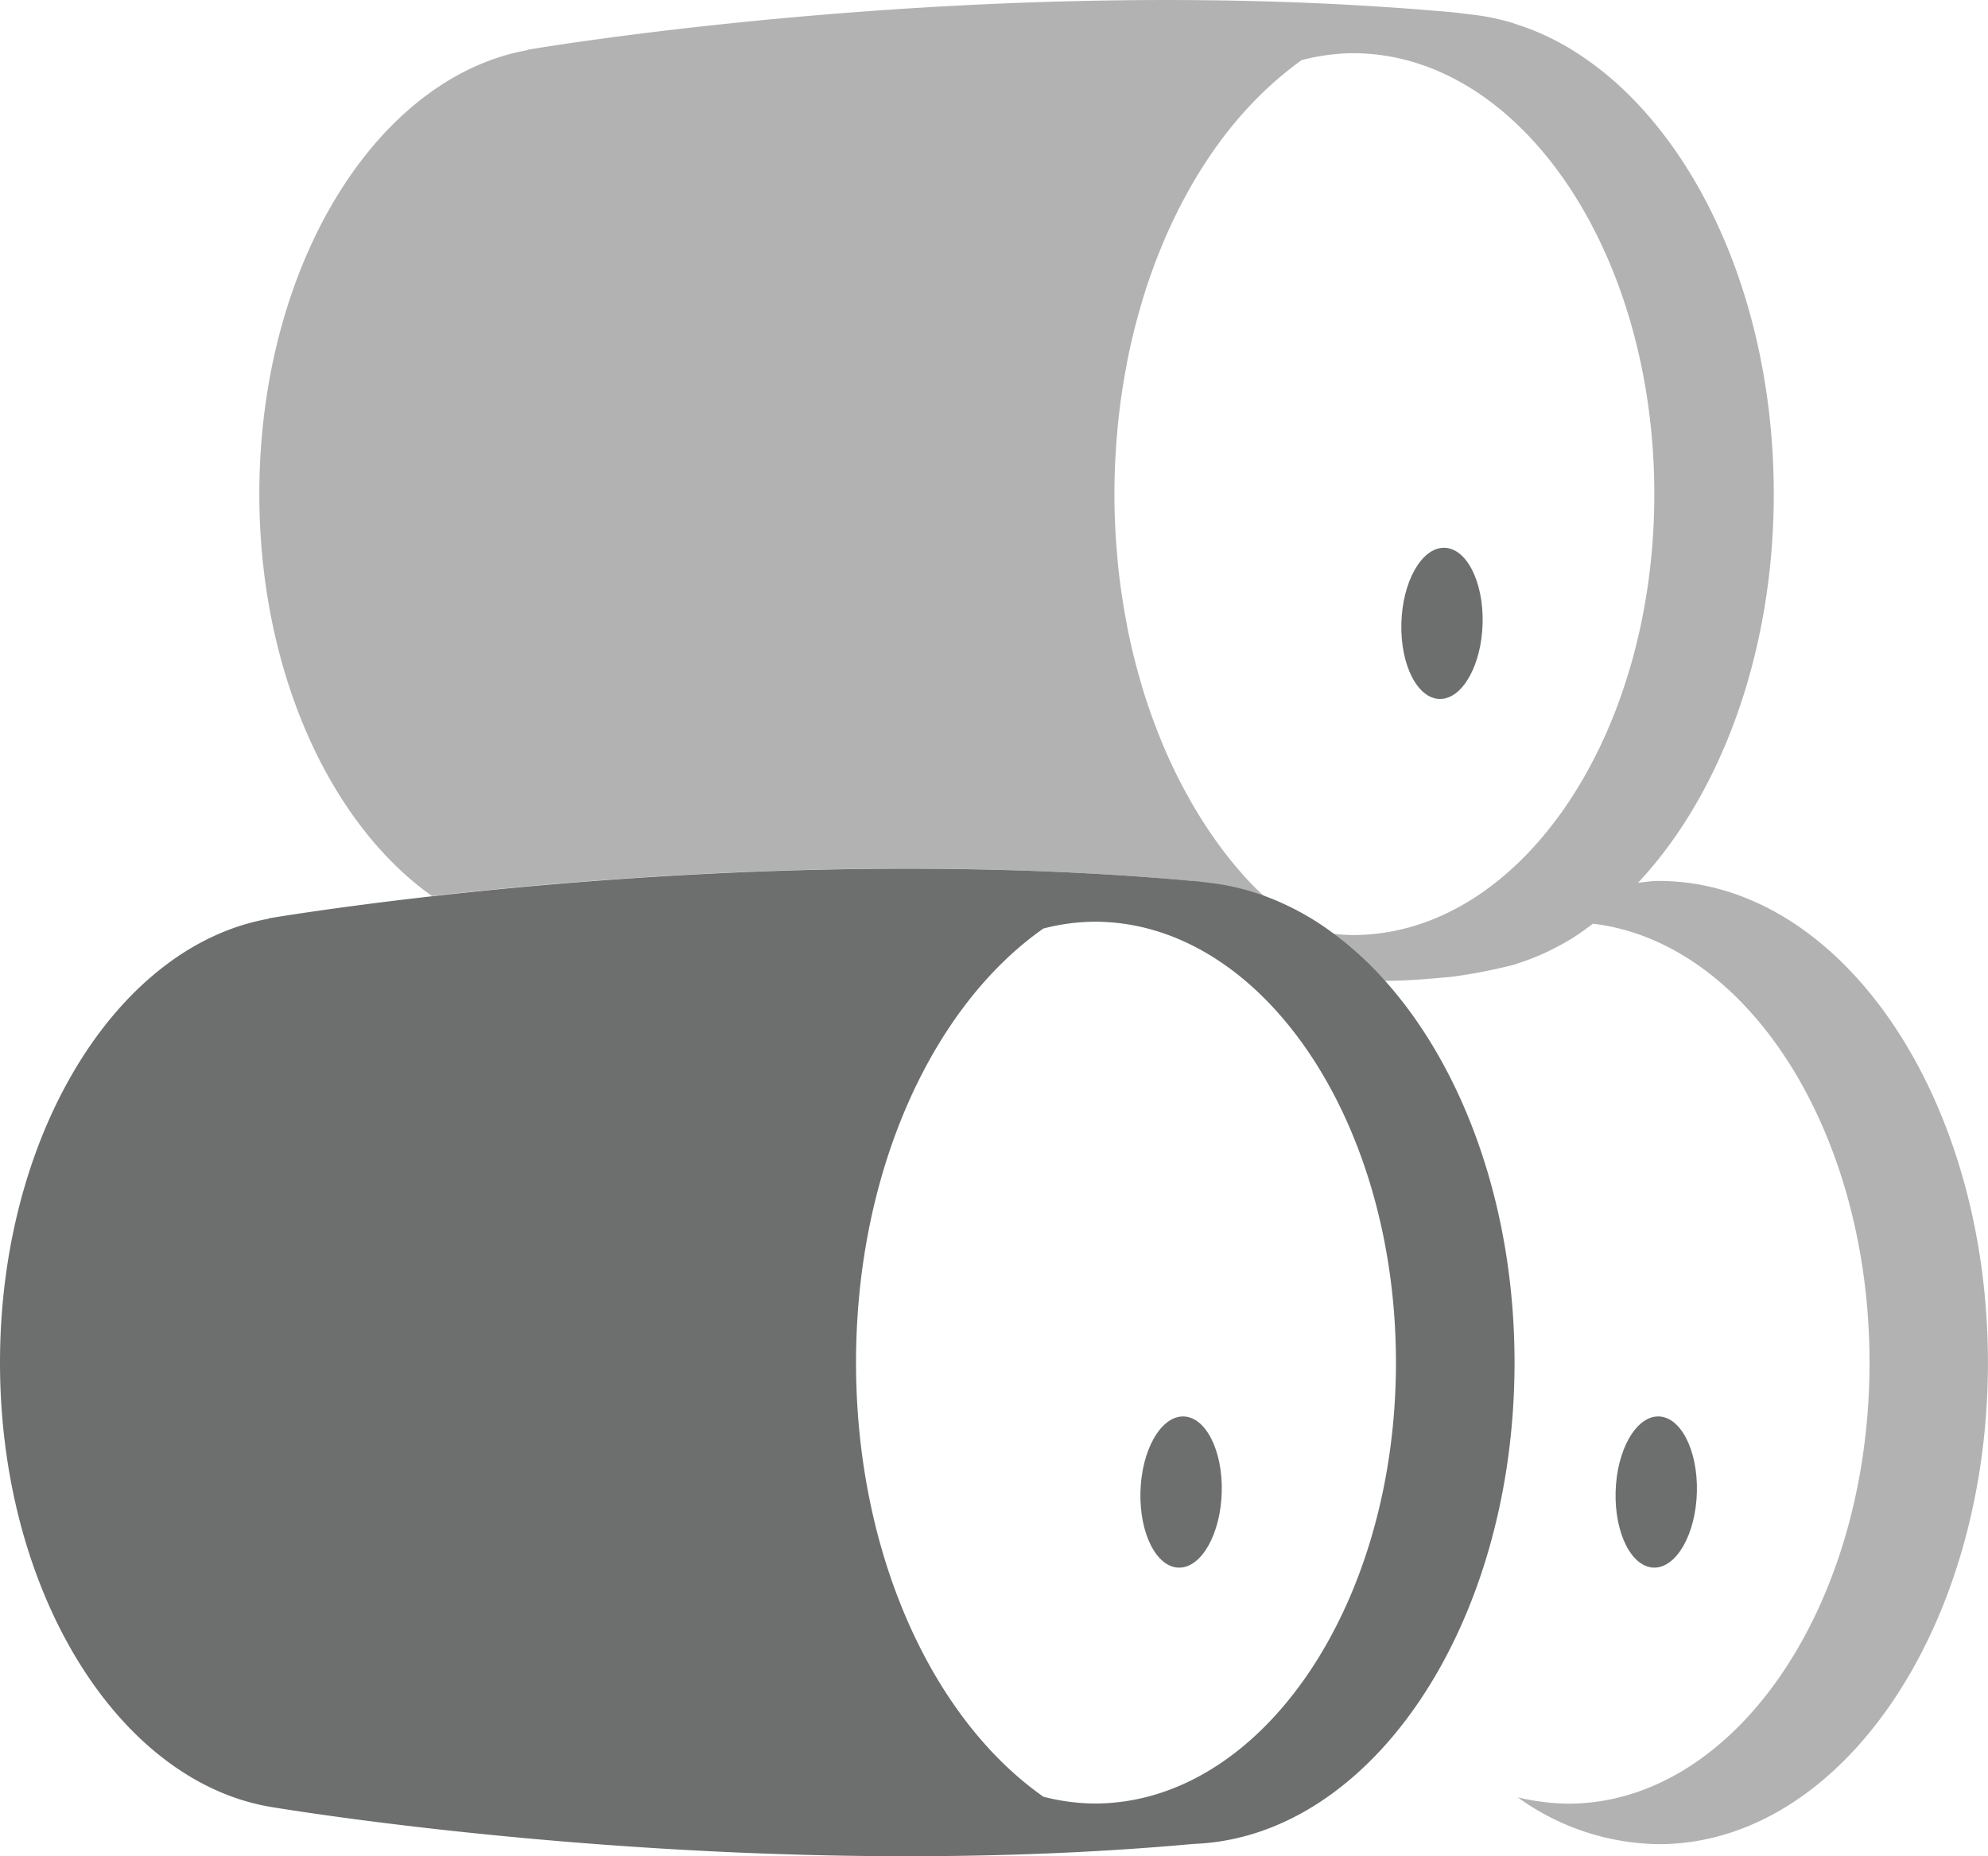 <svg xmlns="http://www.w3.org/2000/svg" width="112" height="104.58" viewBox="0 0 112 104.58">
  <defs>
    <style>
      .cls-1 { fill: #6D6E6E; }
      .cls-2 { fill: #B2B2B2; }
    </style>
  </defs>
  <g>
    <path class="cls-2" d="M101.942,49.631c-.395,0-.778.062-1.166.1,4.624-4.934,7.645-12.889,7.645-21.9,0-9.366-3.244-17.623-8.178-22.5a17.933,17.933,0,0,0-3.151-2.5,15.29,15.29,0,0,0-1.622-.868,13.873,13.873,0,0,0-1.485-.572c-.054-.018-.107-.044-.162-.061a12.835,12.835,0,0,0-2.4-.508L90.348.693,89.941.658,89.518.62l-.035,0C63.715-1.582,38.23,2.8,38.23,2.8l0,.02C29.706,4.338,23.1,14.944,23.1,27.827c0,9.979,3.973,18.571,9.724,22.653,9.89-1.114,26.355-2.352,42.828-.851v.036a13.418,13.418,0,0,1,4.1.871c-.268-.258-.577-.541-.836-.817l-.052-.055a22.708,22.708,0,0,1-1.8-2.2c-.031-.043-.063-.085-.093-.128a26.069,26.069,0,0,1-1.551-2.468c-.039-.068-.075-.136-.112-.2a29.838,29.838,0,0,1-1.3-2.7c-.038-.091-.074-.183-.111-.275-.384-.938-.732-1.909-1.038-2.915-.031-.1-.058-.207-.089-.311-.3-1.015-.558-2.057-.77-3.131-.019-.1-.034-.2-.053-.3-.207-1.1-.374-2.215-.485-3.363-.007-.068-.009-.137-.015-.2-.11-1.19-.173-2.4-.173-3.637s.063-2.447.173-3.638c.006-.068.008-.136.015-.2.111-1.147.278-2.267.485-3.364.019-.1.034-.2.053-.3.212-1.075.472-2.118.77-3.134.03-.1.056-.2.088-.307q.459-1.513,1.039-2.921c.037-.089.072-.179.109-.268a29.617,29.617,0,0,1,1.3-2.706l.109-.2a26.468,26.468,0,0,1,1.554-2.472l.09-.124a22.873,22.873,0,0,1,1.8-2.2l.052-.054a19.518,19.518,0,0,1,2.037-1.893c.29-.232.581-.463.88-.673.024-.006.049-.008.073-.015a11.755,11.755,0,0,1,2.808-.369c9.379,0,16.982,11.121,16.982,24.84s-7.6,24.84-16.982,24.84a10.315,10.315,0,0,1-1.19-.084,19.274,19.274,0,0,1,2.908,2.667c1.346,0,2.544-.112,3.853-.231a30.18,30.18,0,0,0,3.548-.691c.05-.016.1-.04.149-.056a14.023,14.023,0,0,0,1.5-.576,15.18,15.18,0,0,0,1.622-.868c.388-.24.761-.522,1.136-.8,8.722,1.043,15.581,11.709,15.581,24.736,0,13.719-7.6,24.84-16.981,24.84A13.029,13.029,0,0,1,94,101.26a13.839,13.839,0,0,0,7.937,2.637c10.244,0,18.549-12.147,18.549-27.133s-8.3-27.133-18.549-27.133" transform="translate(-8.49 0)"/>
    <path class="cls-1" d="M78.029,83.7a19.273,19.273,0,0,0-2.908-2.667,15.34,15.34,0,0,0-3.8-2.083,13.6,13.6,0,0,0-2.755-.713c-.358-.049-.962-.123-1.309-.156h0l-.092-.008-.175-.016h0c-16.384-1.464-32.724-.235-42.562.873-5.756.649-9.29,1.255-9.29,1.255l0,.02C6.609,81.724,0,92.33,0,105.213S6.608,128.7,15.134,130.223v0l.07.012c.152.026.3.054.455.074,3.755.6,27.666,4.2,51.593,2.019,10.023-.372,18.074-12.368,18.074-27.119,0-8.785-2.869-16.562-7.3-21.514M61.664,130.053a11.809,11.809,0,0,1-2.881-.384c-6.238-4.371-10.556-13.664-10.556-24.456s4.318-20.085,10.556-24.456a11.839,11.839,0,0,1,2.881-.384c9.379,0,16.981,11.122,16.981,24.84s-7.6,24.84-16.981,24.84" transform="translate(0 -28.446)"/>
    <path class="cls-1" d="M103.992,126.183c-1.264,0-2.341,1.907-2.4,4.259s.916,4.258,2.181,4.259,2.339-1.907,2.4-4.259-.915-4.259-2.18-4.259" transform="translate(-37.342 -46.383)"/>
    <path class="cls-1" d="M146.1,134.7c1.265,0,2.341-1.907,2.4-4.259s-.915-4.259-2.179-4.259-2.341,1.907-2.4,4.259.916,4.259,2.181,4.259" transform="translate(-52.901 -46.383)"/>
    <path class="cls-1" d="M127.014,57.318c1.264,0,2.34-1.907,2.4-4.259S128.5,48.8,127.236,48.8s-2.34,1.907-2.4,4.259.916,4.258,2.18,4.259" transform="translate(-45.886 -17.939)"/>
  </g>
</svg>
